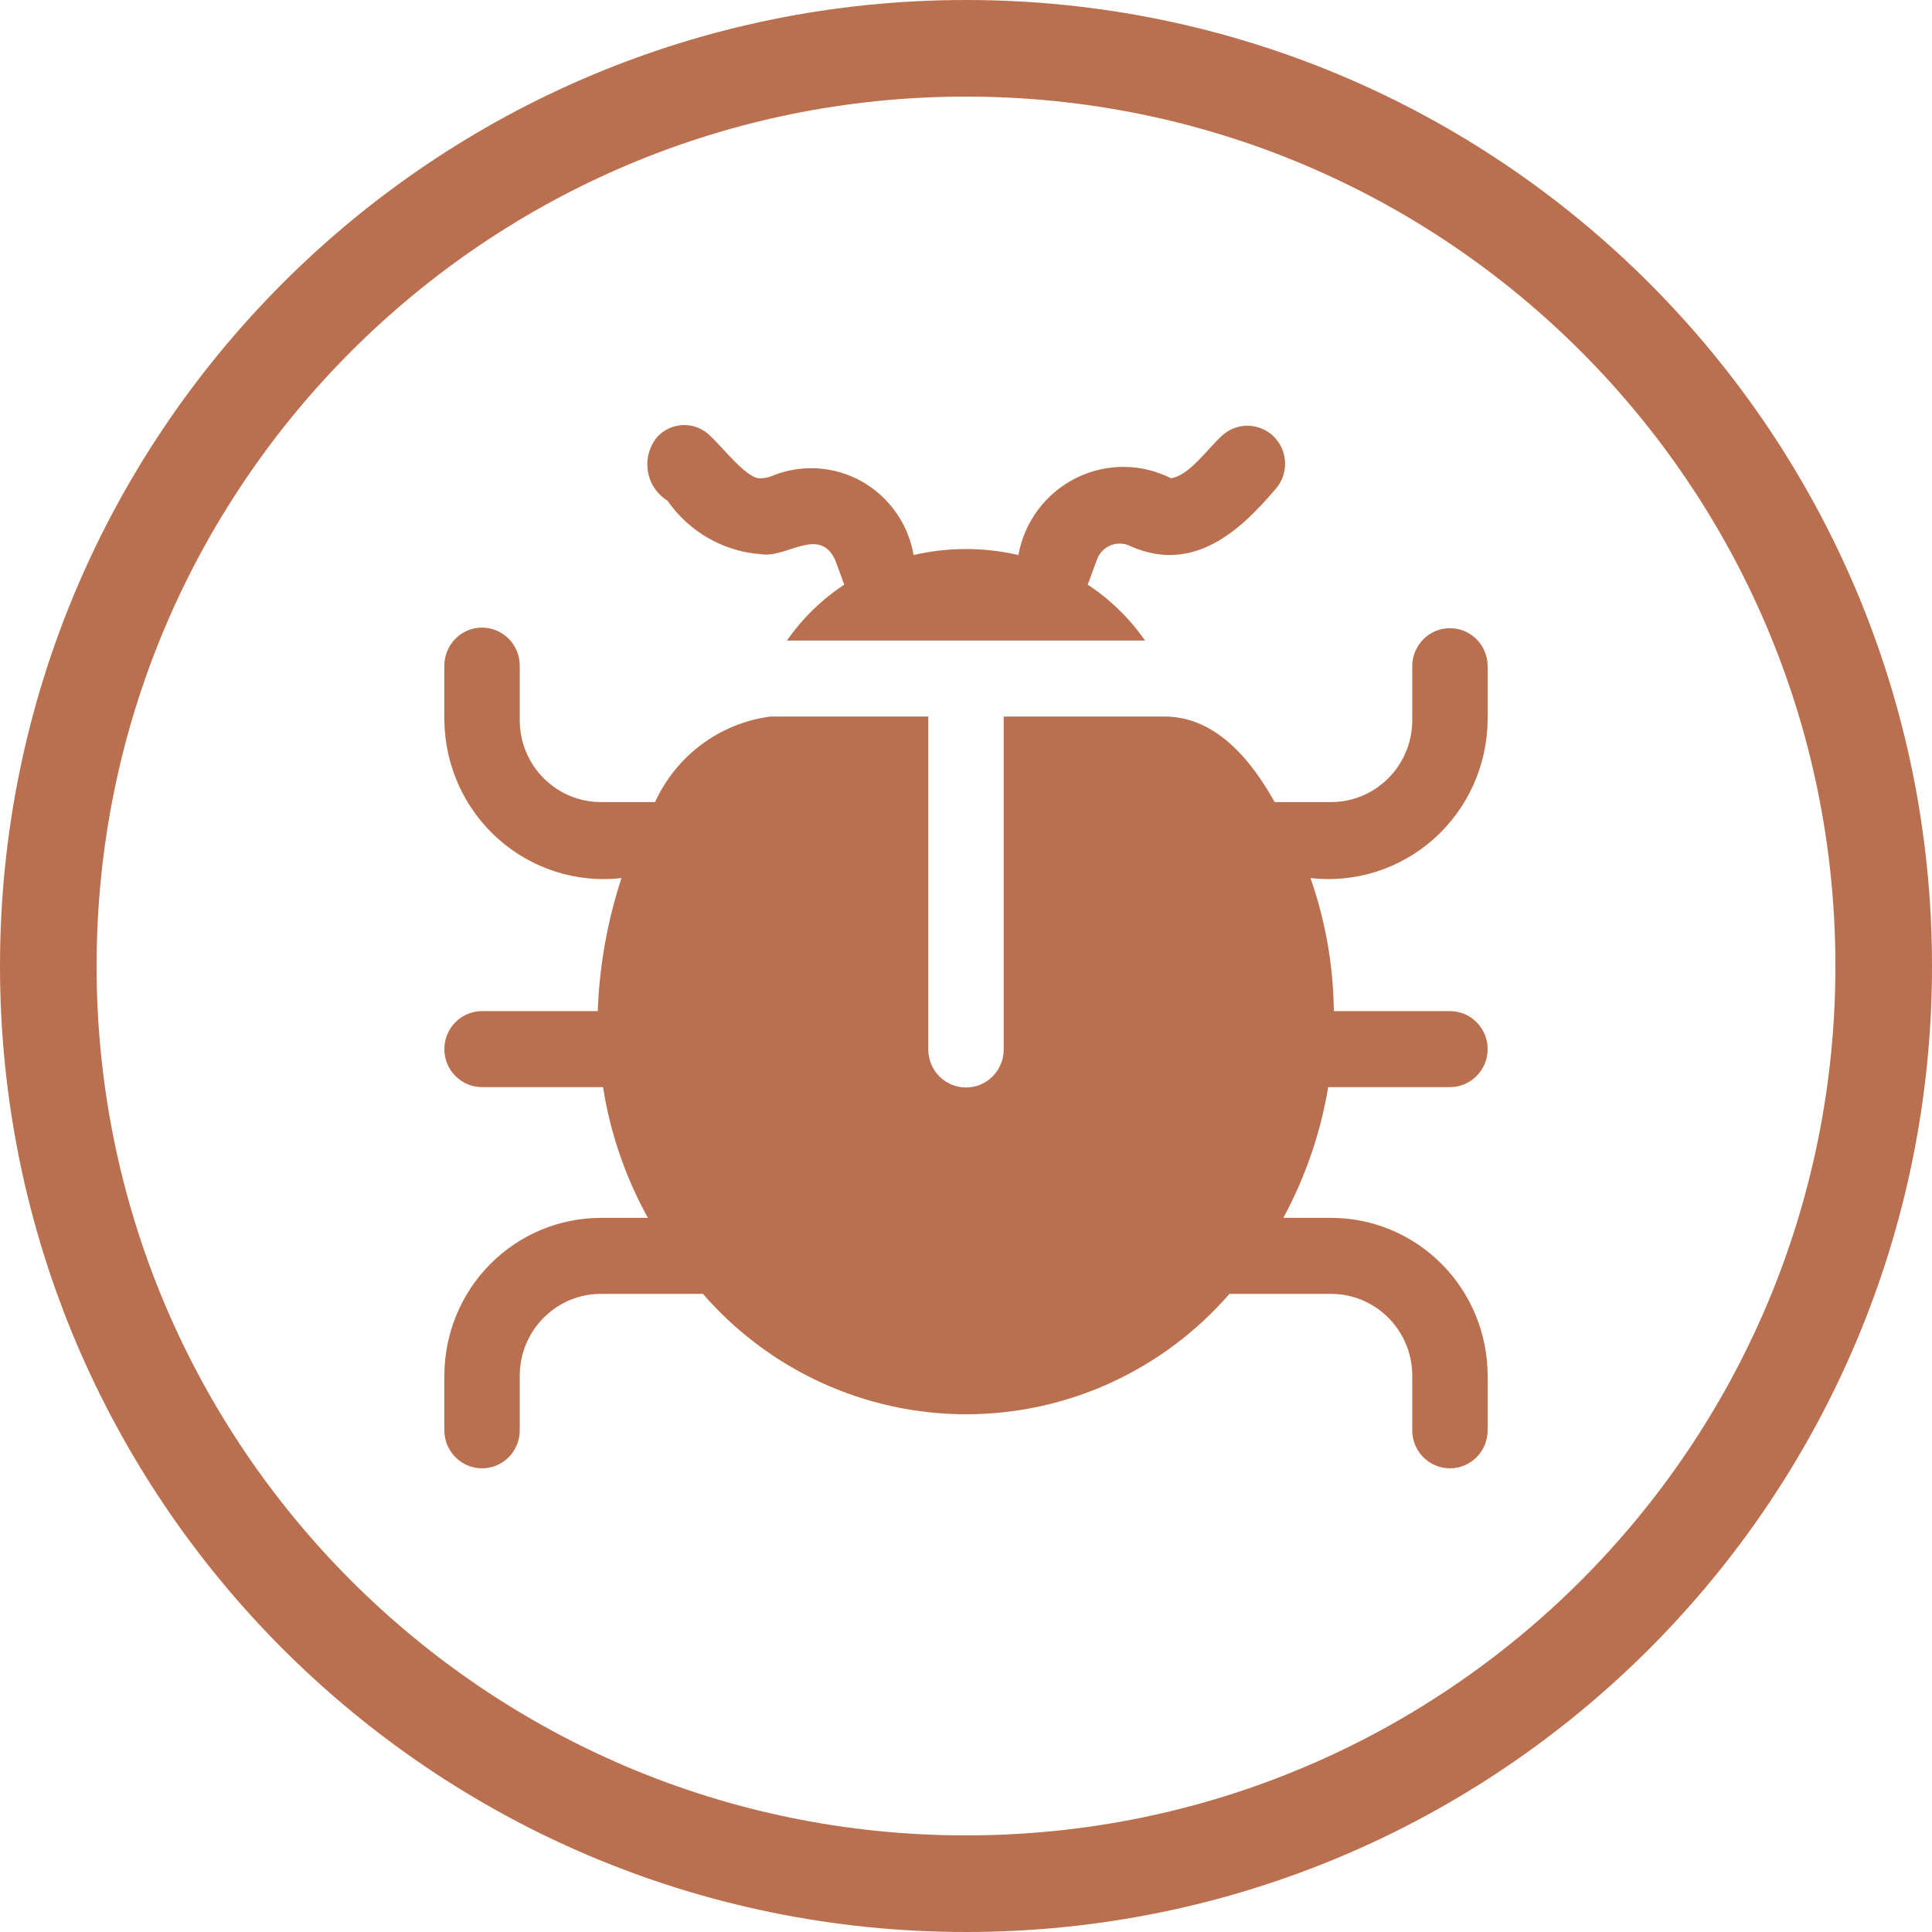 <?xml version="1.0" encoding="UTF-8"?> <svg xmlns="http://www.w3.org/2000/svg" width="100" height="100" viewBox="0 0 100 100" fill="none"><path d="M97.5 50C97.5 76.234 76.234 97.5 50 97.5C23.767 97.5 2.5 76.234 2.5 50C2.5 23.767 23.767 2.5 50 2.5C76.234 2.5 97.5 23.767 97.5 50Z" stroke="#BA704F" stroke-width="5"></path><path d="M65.978 25.364C64.246 27.395 61.803 29.726 58.525 28.275C58.203 28.108 57.825 28.091 57.489 28.226C57.152 28.364 56.889 28.639 56.77 28.983L56.301 30.262C57.465 31.027 58.469 32.008 59.267 33.154H40.733C41.531 32.008 42.535 31.027 43.698 30.262L43.23 28.983C42.411 27.225 40.726 28.885 39.426 28.688C37.468 28.558 35.673 27.538 34.549 25.915C34 25.575 33.627 25.012 33.53 24.37C33.432 23.731 33.62 23.079 34.042 22.59C34.403 22.214 34.898 22 35.417 22C35.936 22 36.431 22.214 36.792 22.59C37.419 23.178 38.55 24.639 39.25 24.754C39.489 24.769 39.731 24.73 39.953 24.636C41.46 24.016 43.167 24.117 44.591 24.911C46.017 25.708 47.008 27.11 47.288 28.728C49.073 28.315 50.926 28.315 52.711 28.728C53.023 27.006 54.123 25.534 55.677 24.752C57.232 23.97 59.059 23.97 60.612 24.754C61.534 24.631 62.522 23.215 63.207 22.59C63.97 21.845 65.187 21.852 65.941 22.607C66.694 23.362 66.711 24.589 65.977 25.364L65.978 25.364ZM77 37.285V34.453C76.985 33.378 76.115 32.515 75.049 32.515C73.984 32.515 73.113 33.378 73.098 34.453V37.285C73.093 39.626 71.206 41.52 68.884 41.515H65.978C64.734 39.302 62.873 37.008 60.125 37.089H51.951V54.321C51.951 55.408 51.078 56.288 50 56.288C48.922 56.288 48.049 55.408 48.049 54.321V37.089H39.875C37.263 37.431 35.008 39.103 33.905 41.515H31.116C28.794 41.52 26.907 39.626 26.902 37.285V34.453C26.902 33.366 26.029 32.485 24.951 32.485C23.873 32.485 23 33.366 23 34.453V37.285C23.027 39.636 24.039 41.866 25.785 43.42C27.533 44.977 29.852 45.715 32.169 45.449C31.438 47.675 31.023 49.991 30.94 52.335H24.951C23.873 52.335 23 53.215 23 54.302C23 55.389 23.873 56.269 24.951 56.269H31.213C31.586 58.644 32.371 60.936 33.535 63.036H31.116C28.965 63.034 26.902 63.892 25.38 65.424C23.858 66.953 23.003 69.031 23 71.2V74.033C23 75.12 23.873 76 24.951 76C26.029 76 26.902 75.12 26.902 74.033V71.2C26.907 68.859 28.794 66.966 31.116 66.971H36.383C39.821 70.932 44.789 73.202 50.01 73.202C55.23 73.202 60.198 70.932 63.636 66.971H68.884C71.206 66.966 73.093 68.859 73.098 71.2V74.033C73.098 75.12 73.971 76 75.049 76C76.127 76 77 75.12 77 74.033V71.2C76.997 69.031 76.141 66.953 74.62 65.424C73.098 63.892 71.035 63.034 68.884 63.036H66.426C67.567 60.926 68.352 58.639 68.748 56.269H75.049C76.127 56.269 77 55.389 77 54.302C77 53.215 76.127 52.335 75.049 52.335H69.04C69.016 49.989 68.606 47.663 67.831 45.449C70.147 45.715 72.466 44.977 74.215 43.42C75.961 41.866 76.973 39.636 77 37.285Z" fill="#BA704F"></path></svg> 